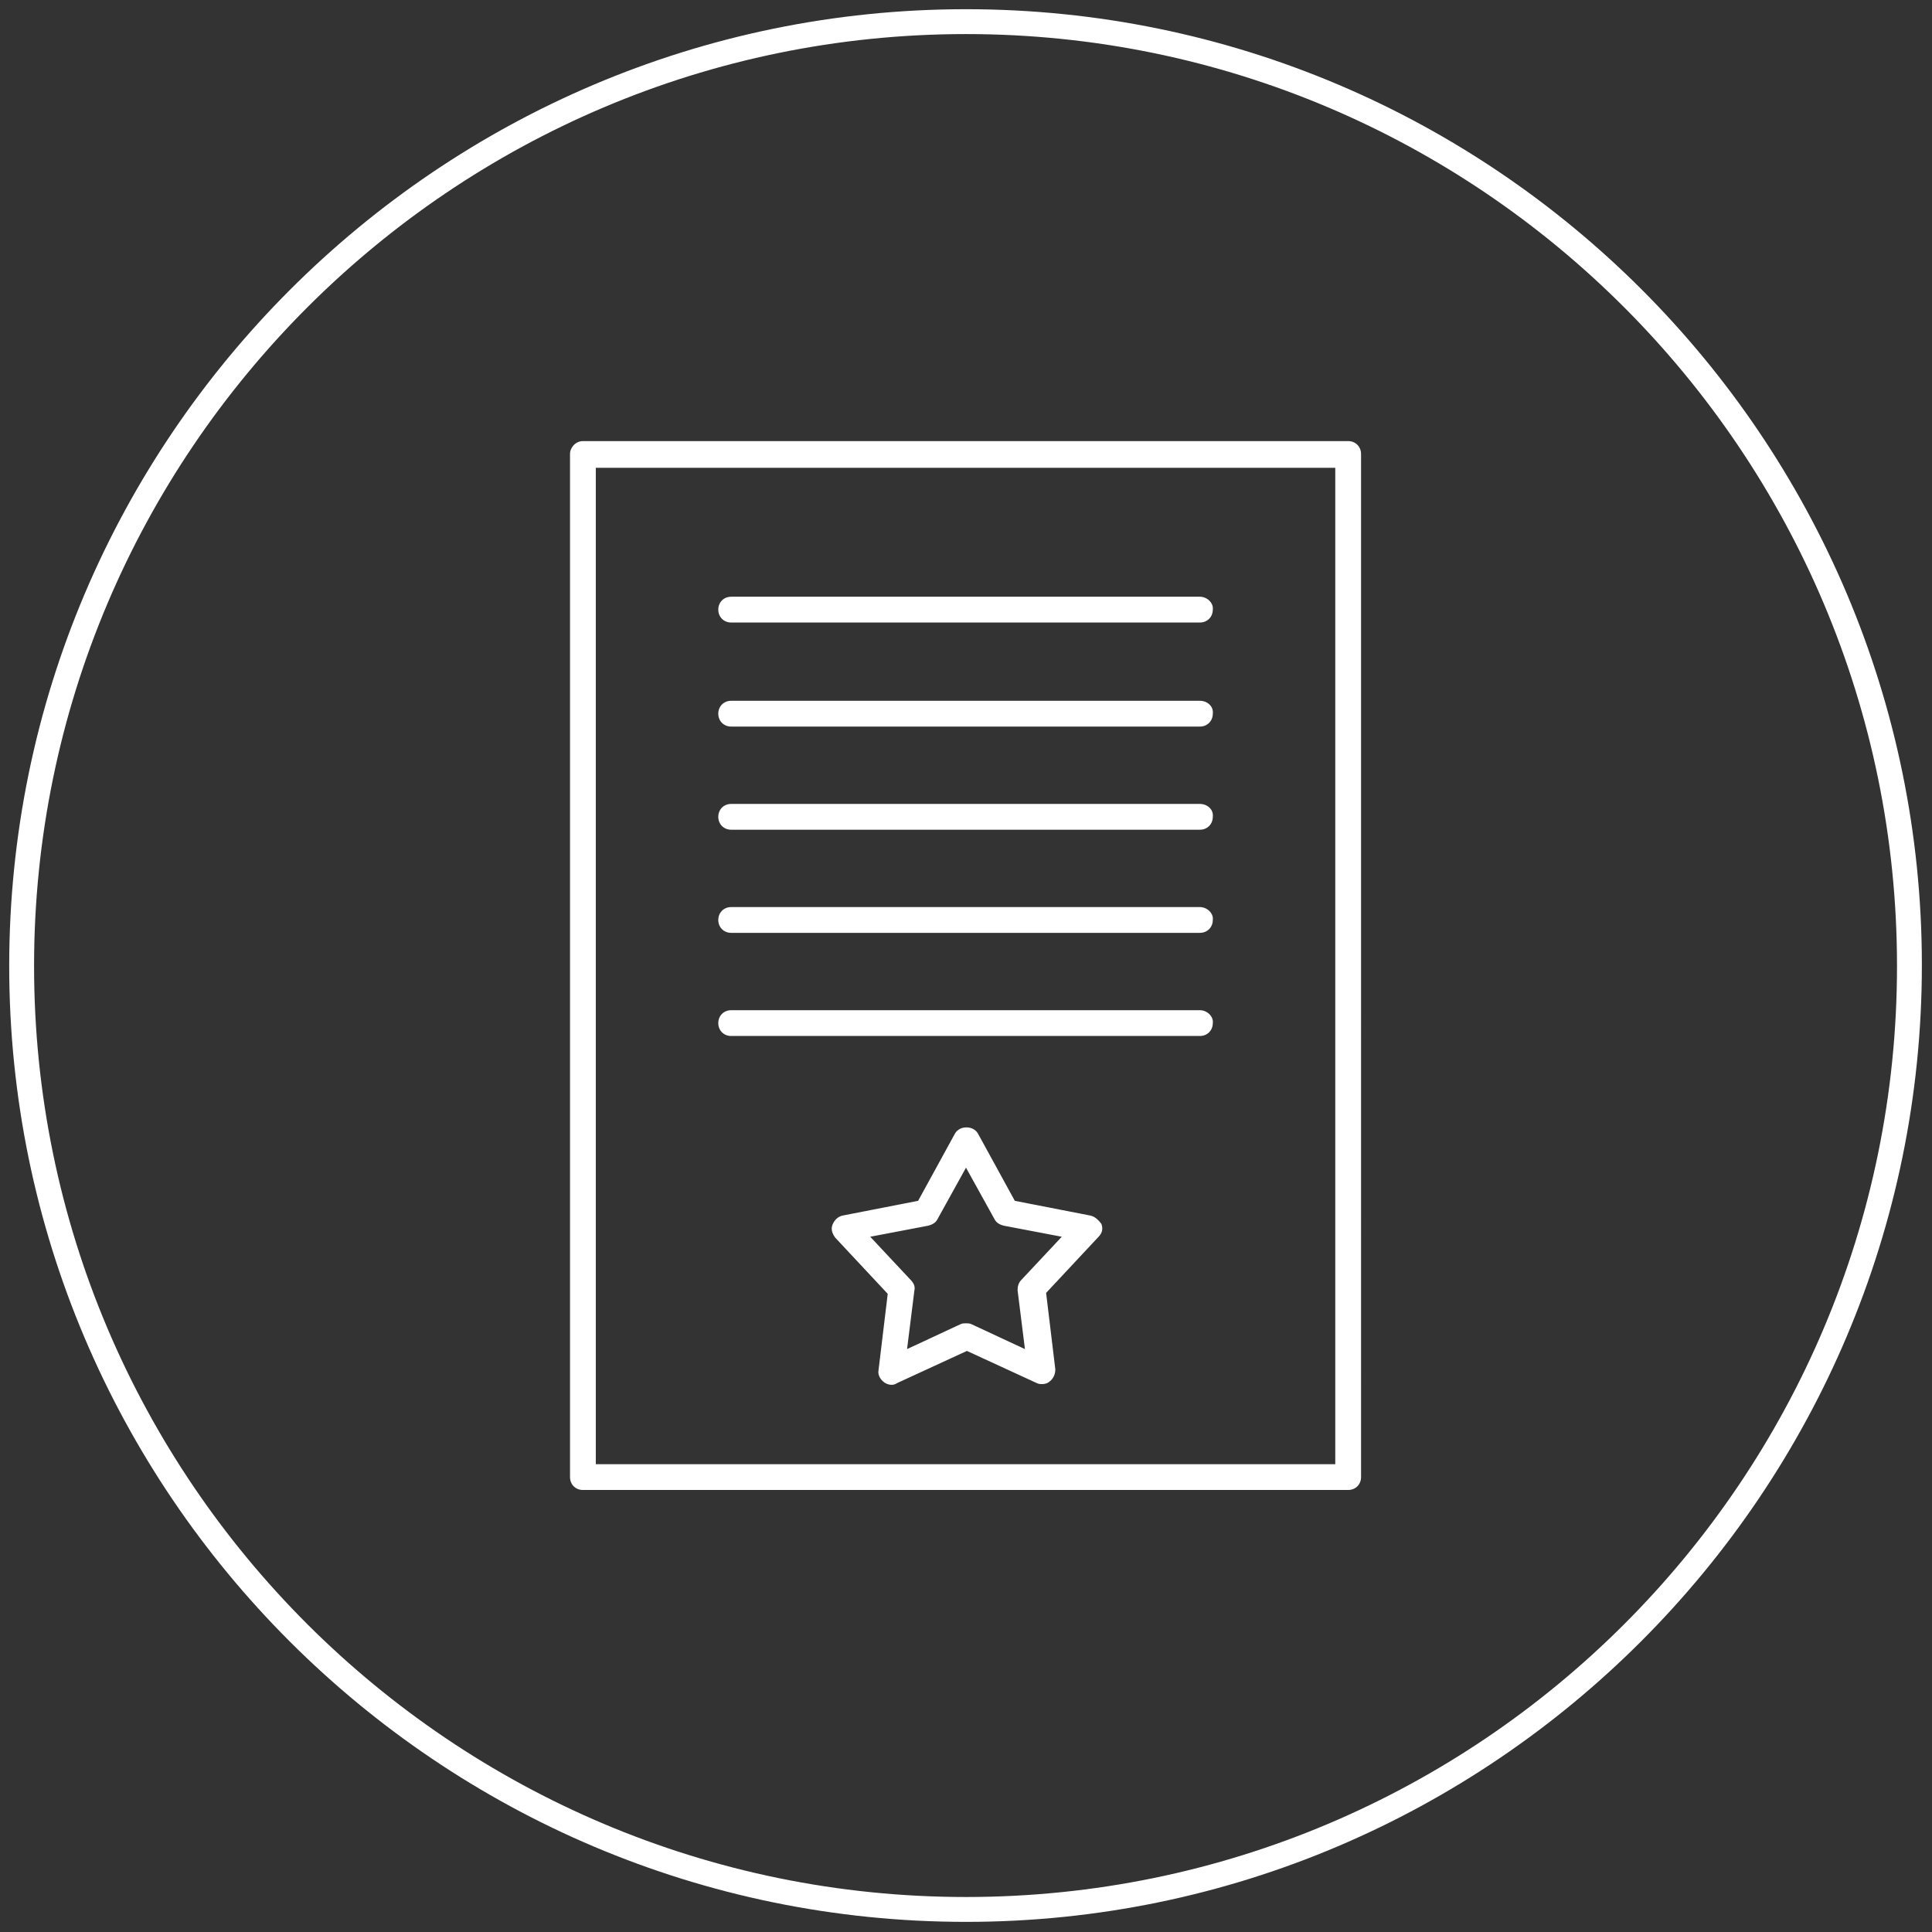<?xml version="1.0" encoding="UTF-8"?> <!-- Generator: Adobe Illustrator 25.2.1, SVG Export Plug-In . SVG Version: 6.00 Build 0) --> <svg xmlns="http://www.w3.org/2000/svg" xmlns:xlink="http://www.w3.org/1999/xlink" id="Layer_1" x="0px" y="0px" viewBox="0 0 209.8 209.8" style="enable-background:new 0 0 209.8 209.8;" xml:space="preserve"><rect x="0" y="0" width="209.8" height="209.8" fill="#333333" stroke="none"/> <style type="text/css"> .st0{fill:#FFFFFF;} </style> <g id="Layer_1_1_"> <path class="st0" d="M104.9,208.7C47.6,208.7,1,162.1,1,104.9S47.6,1,104.9,1s103.8,46.6,103.8,103.8S162.1,208.7,104.9,208.7z M104.9,3.7C49.1,3.7,3.7,49.1,3.7,104.9S49.1,206,104.9,206S206,160.7,206,104.9S160.7,3.7,104.9,3.7z M61.9,49.3v111.1 c0,0.8,0.6,1.4,1.4,1.4h83.1c0.8,0,1.4-0.6,1.4-1.4V49.3c0-0.8-0.6-1.4-1.4-1.4H63.3C62.5,47.9,61.9,48.6,61.9,49.3L61.9,49.3z M64.7,50.8H145V159H64.7V50.8z M130.3,64.8H79.4c-0.8,0-1.4,0.6-1.4,1.4s0.6,1.4,1.4,1.4h50.9c0.8,0,1.4-0.6,1.4-1.4 C131.8,65.5,131.1,64.8,130.3,64.8z M130.3,76.1H79.4c-0.8,0-1.4,0.6-1.4,1.4s0.6,1.4,1.4,1.4h50.9c0.8,0,1.4-0.6,1.4-1.4 C131.8,76.7,131.1,76.1,130.3,76.1z M130.3,87.3H79.4c-0.8,0-1.4,0.6-1.4,1.4s0.6,1.4,1.4,1.4h50.9c0.8,0,1.4-0.6,1.4-1.4 C131.8,87.9,131.1,87.3,130.3,87.3z M130.3,98.5H79.4c-0.8,0-1.4,0.6-1.4,1.4s0.6,1.4,1.4,1.4h50.9c0.8,0,1.4-0.6,1.4-1.4 C131.8,99.2,131.1,98.5,130.3,98.5z M130.3,109.7H79.4c-0.8,0-1.4,0.6-1.4,1.4s0.6,1.4,1.4,1.4h50.9c0.8,0,1.4-0.6,1.4-1.4 C131.8,110.4,131.1,109.7,130.3,109.7z M118.4,132l-8.2-1.6l-4-7.3c-0.5-0.9-2-0.9-2.5,0l-4,7.3l-8.2,1.6c-0.5,0.1-0.9,0.5-1.1,1 s0,1,0.3,1.4l5.7,6.1l-1,8.3c-0.1,0.5,0.2,1,0.6,1.3s1,0.4,1.4,0.1l7.6-3.5l7.6,3.5c0.2,0.1,0.4,0.1,0.6,0.1c0.3,0,0.6-0.1,0.8-0.3 c0.4-0.3,0.6-0.8,0.6-1.3l-1-8.3l5.7-6.1c0.4-0.4,0.5-0.9,0.3-1.4C119.3,132.5,118.9,132.1,118.4,132L118.4,132z M110.9,139 c-0.3,0.3-0.4,0.7-0.4,1.1l0.8,6.4l-5.8-2.7c-0.2-0.1-0.4-0.1-0.6-0.1s-0.4,0-0.6,0.1l-5.8,2.7l0.8-6.4c0.1-0.4-0.1-0.8-0.4-1.1 l-4.4-4.7l6.3-1.2c0.4-0.1,0.8-0.3,1-0.7l3.1-5.6l3.1,5.6c0.2,0.4,0.6,0.6,1,0.7l6.3,1.2L110.9,139z"></path> </g> <g id="Layer_2_1_"> </g> </svg> 